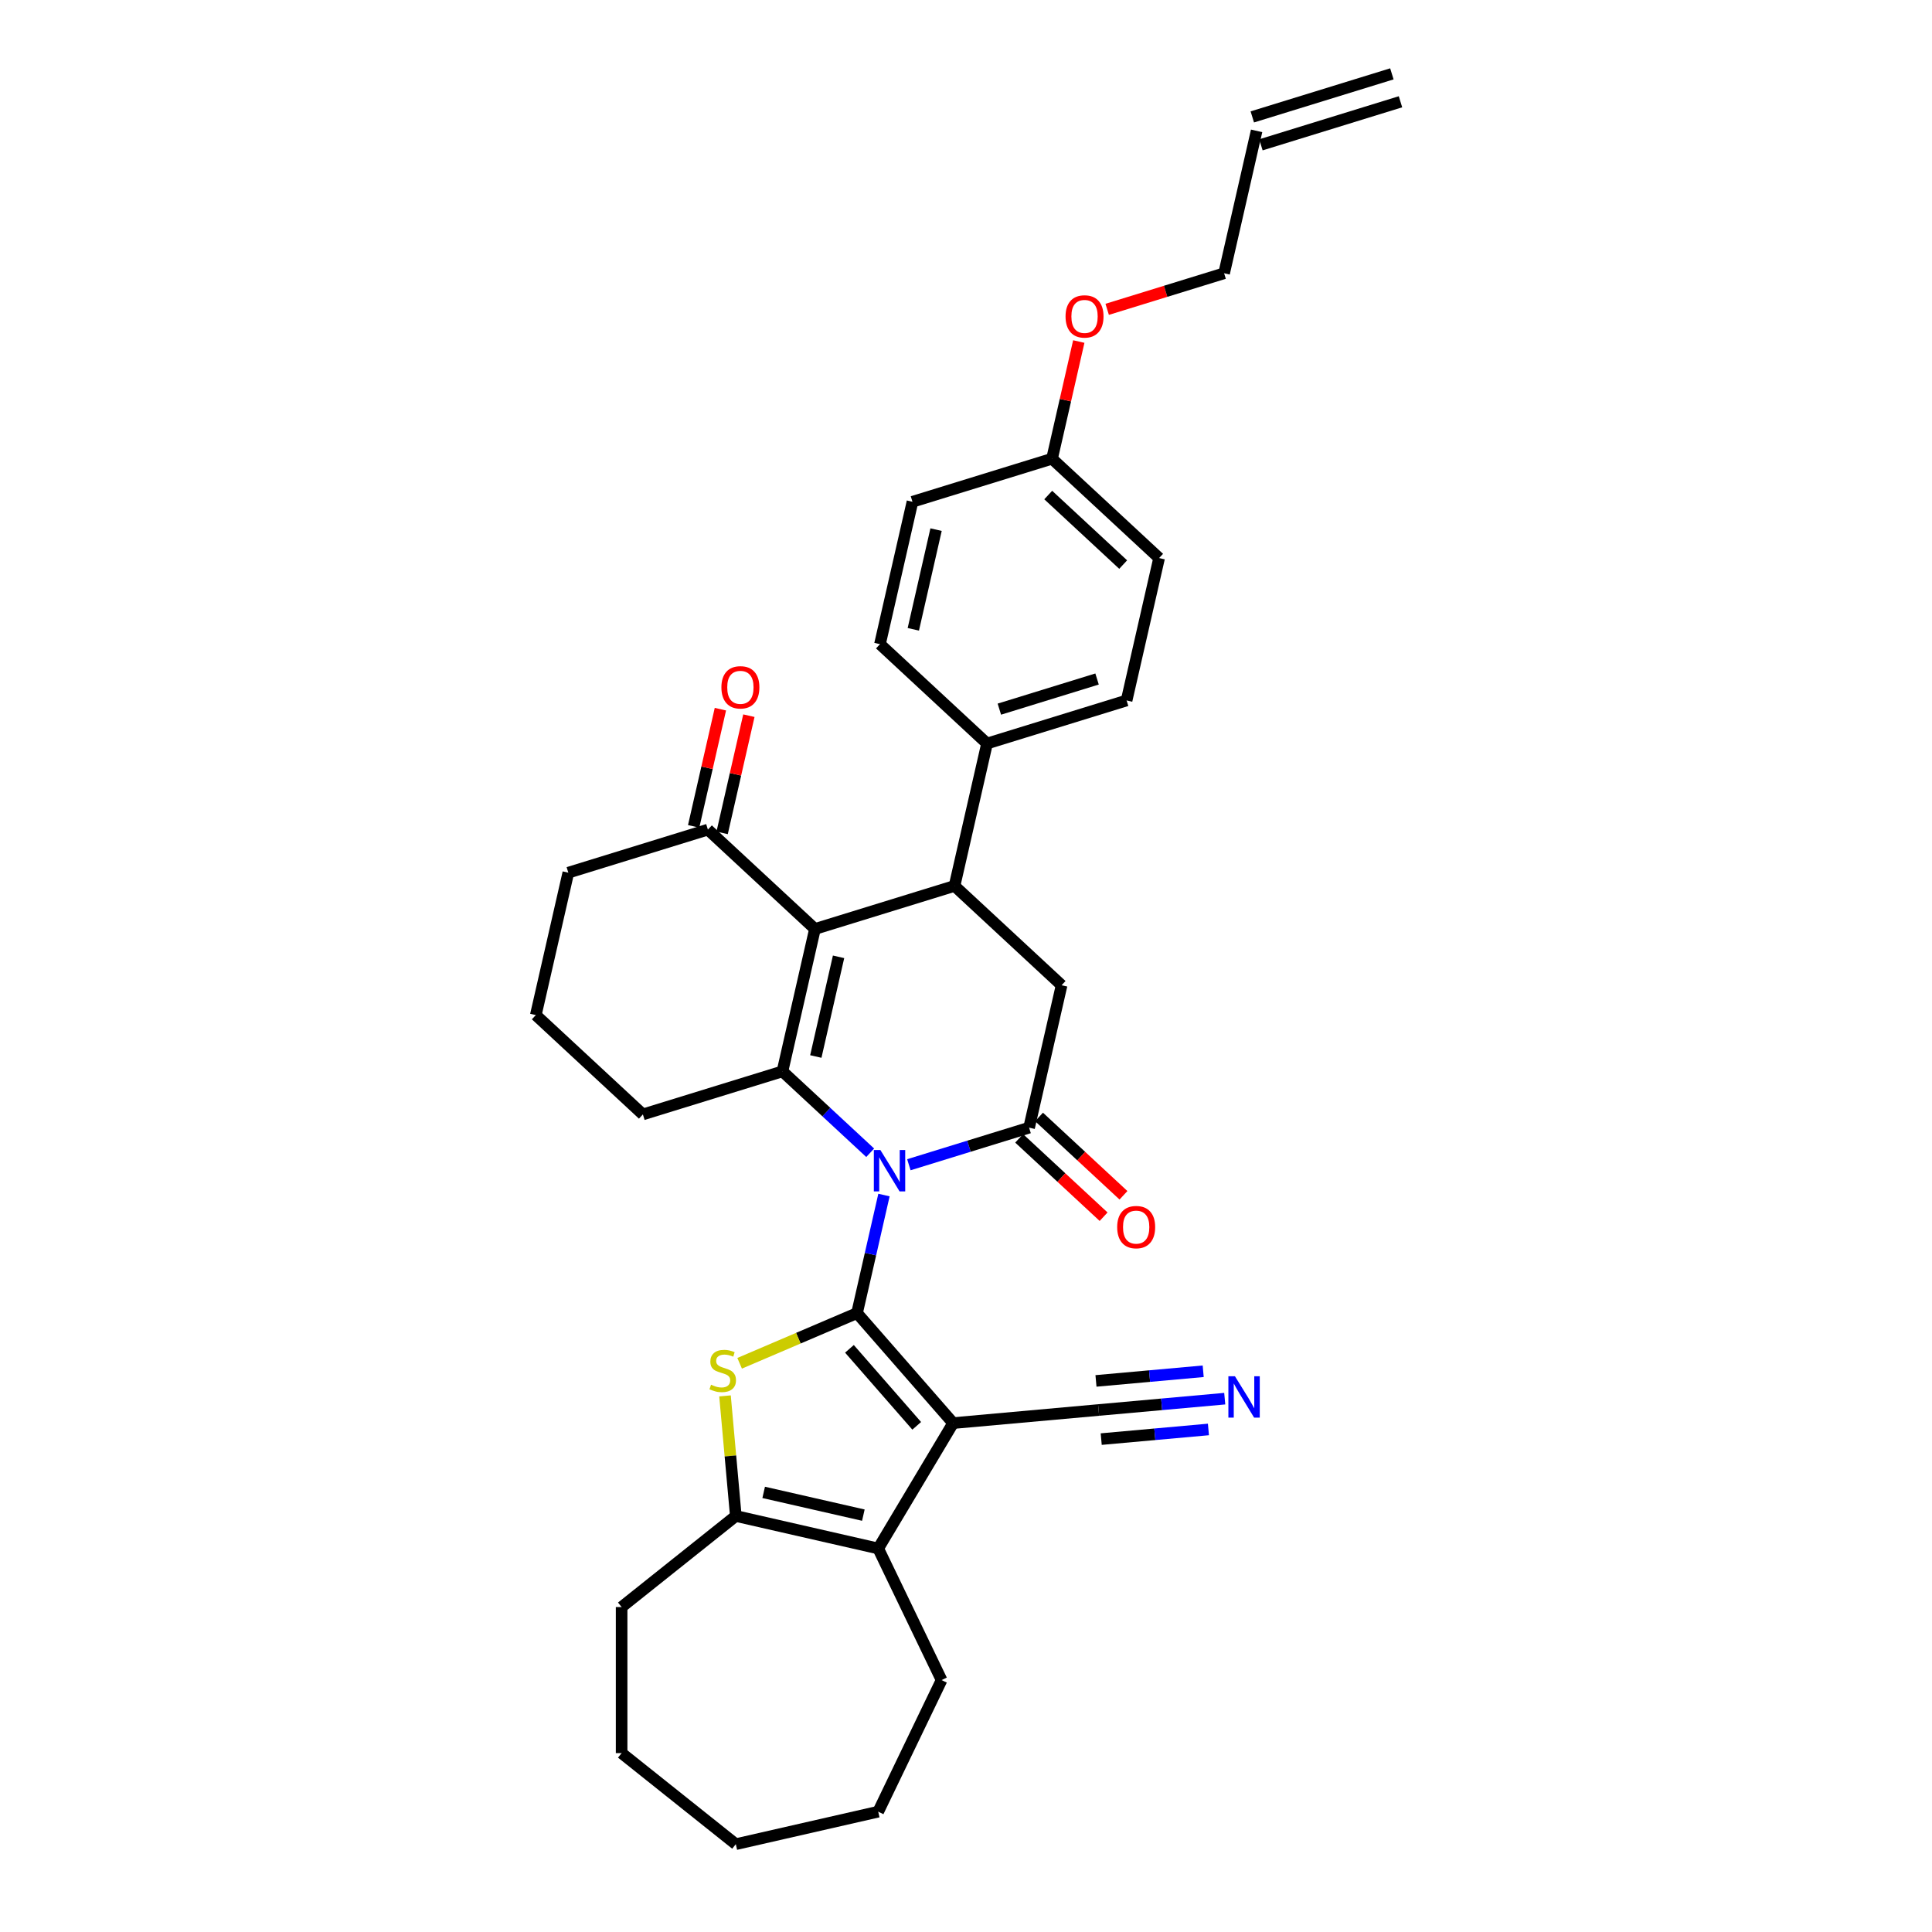 <?xml version='1.0' encoding='iso-8859-1'?>
<svg version='1.1' baseProfile='full'
              xmlns='http://www.w3.org/2000/svg'
                      xmlns:rdkit='http://www.rdkit.org/xml'
                      xmlns:xlink='http://www.w3.org/1999/xlink'
                  xml:space='preserve'
width='1000px' height='1000px' viewBox='0 0 1000 1000'>
<!-- END OF HEADER -->
<rect style='opacity:1.0;fill:#FFFFFF;stroke:none' width='1000' height='1000' x='0' y='0'> </rect>
<path class='bond-0' d='M 443.596,679.663 L 450.57,649.108' style='fill:none;fill-rule:evenodd;stroke:#000000;stroke-width:6px;stroke-linecap:butt;stroke-linejoin:miter;stroke-opacity:1' />
<path class='bond-0' d='M 450.57,649.108 L 457.544,618.553' style='fill:none;fill-rule:evenodd;stroke:#0000FF;stroke-width:6px;stroke-linecap:butt;stroke-linejoin:miter;stroke-opacity:1' />
<path class='bond-1' d='M 443.596,679.663 L 493.337,736.596' style='fill:none;fill-rule:evenodd;stroke:#000000;stroke-width:6px;stroke-linecap:butt;stroke-linejoin:miter;stroke-opacity:1' />
<path class='bond-1' d='M 439.671,698.151 L 474.489,738.004' style='fill:none;fill-rule:evenodd;stroke:#000000;stroke-width:6px;stroke-linecap:butt;stroke-linejoin:miter;stroke-opacity:1' />
<path class='bond-4' d='M 443.596,679.663 L 413.215,692.649' style='fill:none;fill-rule:evenodd;stroke:#000000;stroke-width:6px;stroke-linecap:butt;stroke-linejoin:miter;stroke-opacity:1' />
<path class='bond-4' d='M 413.215,692.649 L 382.834,705.634' style='fill:none;fill-rule:evenodd;stroke:#CCCC00;stroke-width:6px;stroke-linecap:butt;stroke-linejoin:miter;stroke-opacity:1' />
<path class='bond-2' d='M 450.409,596.671 L 427.704,575.604' style='fill:none;fill-rule:evenodd;stroke:#0000FF;stroke-width:6px;stroke-linecap:butt;stroke-linejoin:miter;stroke-opacity:1' />
<path class='bond-2' d='M 427.704,575.604 L 405,554.537' style='fill:none;fill-rule:evenodd;stroke:#000000;stroke-width:6px;stroke-linecap:butt;stroke-linejoin:miter;stroke-opacity:1' />
<path class='bond-5' d='M 470.428,602.87 L 501.544,593.272' style='fill:none;fill-rule:evenodd;stroke:#0000FF;stroke-width:6px;stroke-linecap:butt;stroke-linejoin:miter;stroke-opacity:1' />
<path class='bond-5' d='M 501.544,593.272 L 532.661,583.674' style='fill:none;fill-rule:evenodd;stroke:#000000;stroke-width:6px;stroke-linecap:butt;stroke-linejoin:miter;stroke-opacity:1' />
<path class='bond-6' d='M 493.337,736.596 L 454.561,801.495' style='fill:none;fill-rule:evenodd;stroke:#000000;stroke-width:6px;stroke-linecap:butt;stroke-linejoin:miter;stroke-opacity:1' />
<path class='bond-10' d='M 493.337,736.596 L 568.633,729.819' style='fill:none;fill-rule:evenodd;stroke:#000000;stroke-width:6px;stroke-linecap:butt;stroke-linejoin:miter;stroke-opacity:1' />
<path class='bond-3' d='M 405,554.537 L 421.822,480.831' style='fill:none;fill-rule:evenodd;stroke:#000000;stroke-width:6px;stroke-linecap:butt;stroke-linejoin:miter;stroke-opacity:1' />
<path class='bond-3' d='M 422.264,546.845 L 434.04,495.252' style='fill:none;fill-rule:evenodd;stroke:#000000;stroke-width:6px;stroke-linecap:butt;stroke-linejoin:miter;stroke-opacity:1' />
<path class='bond-19' d='M 405,554.537 L 332.758,576.82' style='fill:none;fill-rule:evenodd;stroke:#000000;stroke-width:6px;stroke-linecap:butt;stroke-linejoin:miter;stroke-opacity:1' />
<path class='bond-11' d='M 421.822,480.831 L 366.403,429.41' style='fill:none;fill-rule:evenodd;stroke:#000000;stroke-width:6px;stroke-linecap:butt;stroke-linejoin:miter;stroke-opacity:1' />
<path class='bond-34' d='M 421.822,480.831 L 494.064,458.548' style='fill:none;fill-rule:evenodd;stroke:#000000;stroke-width:6px;stroke-linecap:butt;stroke-linejoin:miter;stroke-opacity:1' />
<path class='bond-8' d='M 375.262,722.516 L 378.059,753.594' style='fill:none;fill-rule:evenodd;stroke:#CCCC00;stroke-width:6px;stroke-linecap:butt;stroke-linejoin:miter;stroke-opacity:1' />
<path class='bond-8' d='M 378.059,753.594 L 380.856,784.672' style='fill:none;fill-rule:evenodd;stroke:#000000;stroke-width:6px;stroke-linecap:butt;stroke-linejoin:miter;stroke-opacity:1' />
<path class='bond-9' d='M 532.661,583.674 L 549.483,509.969' style='fill:none;fill-rule:evenodd;stroke:#000000;stroke-width:6px;stroke-linecap:butt;stroke-linejoin:miter;stroke-opacity:1' />
<path class='bond-14' d='M 527.518,589.216 L 549.369,609.491' style='fill:none;fill-rule:evenodd;stroke:#000000;stroke-width:6px;stroke-linecap:butt;stroke-linejoin:miter;stroke-opacity:1' />
<path class='bond-14' d='M 549.369,609.491 L 571.22,629.765' style='fill:none;fill-rule:evenodd;stroke:#FF0000;stroke-width:6px;stroke-linecap:butt;stroke-linejoin:miter;stroke-opacity:1' />
<path class='bond-14' d='M 537.803,578.132 L 559.653,598.407' style='fill:none;fill-rule:evenodd;stroke:#000000;stroke-width:6px;stroke-linecap:butt;stroke-linejoin:miter;stroke-opacity:1' />
<path class='bond-14' d='M 559.653,598.407 L 581.504,618.681' style='fill:none;fill-rule:evenodd;stroke:#FF0000;stroke-width:6px;stroke-linecap:butt;stroke-linejoin:miter;stroke-opacity:1' />
<path class='bond-22' d='M 454.561,801.495 L 487.363,869.609' style='fill:none;fill-rule:evenodd;stroke:#000000;stroke-width:6px;stroke-linecap:butt;stroke-linejoin:miter;stroke-opacity:1' />
<path class='bond-33' d='M 454.561,801.495 L 380.856,784.672' style='fill:none;fill-rule:evenodd;stroke:#000000;stroke-width:6px;stroke-linecap:butt;stroke-linejoin:miter;stroke-opacity:1' />
<path class='bond-33' d='M 446.87,784.231 L 395.276,772.455' style='fill:none;fill-rule:evenodd;stroke:#000000;stroke-width:6px;stroke-linecap:butt;stroke-linejoin:miter;stroke-opacity:1' />
<path class='bond-7' d='M 494.064,458.548 L 549.483,509.969' style='fill:none;fill-rule:evenodd;stroke:#000000;stroke-width:6px;stroke-linecap:butt;stroke-linejoin:miter;stroke-opacity:1' />
<path class='bond-13' d='M 494.064,458.548 L 510.887,384.843' style='fill:none;fill-rule:evenodd;stroke:#000000;stroke-width:6px;stroke-linecap:butt;stroke-linejoin:miter;stroke-opacity:1' />
<path class='bond-25' d='M 380.856,784.672 L 321.749,831.809' style='fill:none;fill-rule:evenodd;stroke:#000000;stroke-width:6px;stroke-linecap:butt;stroke-linejoin:miter;stroke-opacity:1' />
<path class='bond-12' d='M 568.633,729.819 L 601.276,726.881' style='fill:none;fill-rule:evenodd;stroke:#000000;stroke-width:6px;stroke-linecap:butt;stroke-linejoin:miter;stroke-opacity:1' />
<path class='bond-12' d='M 601.276,726.881 L 633.92,723.943' style='fill:none;fill-rule:evenodd;stroke:#0000FF;stroke-width:6px;stroke-linecap:butt;stroke-linejoin:miter;stroke-opacity:1' />
<path class='bond-12' d='M 569.988,744.878 L 597.735,742.381' style='fill:none;fill-rule:evenodd;stroke:#000000;stroke-width:6px;stroke-linecap:butt;stroke-linejoin:miter;stroke-opacity:1' />
<path class='bond-12' d='M 597.735,742.381 L 625.482,739.884' style='fill:none;fill-rule:evenodd;stroke:#0000FF;stroke-width:6px;stroke-linecap:butt;stroke-linejoin:miter;stroke-opacity:1' />
<path class='bond-12' d='M 567.277,714.76 L 595.024,712.263' style='fill:none;fill-rule:evenodd;stroke:#000000;stroke-width:6px;stroke-linecap:butt;stroke-linejoin:miter;stroke-opacity:1' />
<path class='bond-12' d='M 595.024,712.263 L 622.771,709.765' style='fill:none;fill-rule:evenodd;stroke:#0000FF;stroke-width:6px;stroke-linecap:butt;stroke-linejoin:miter;stroke-opacity:1' />
<path class='bond-15' d='M 373.774,431.092 L 380.696,400.764' style='fill:none;fill-rule:evenodd;stroke:#000000;stroke-width:6px;stroke-linecap:butt;stroke-linejoin:miter;stroke-opacity:1' />
<path class='bond-15' d='M 380.696,400.764 L 387.618,370.436' style='fill:none;fill-rule:evenodd;stroke:#FF0000;stroke-width:6px;stroke-linecap:butt;stroke-linejoin:miter;stroke-opacity:1' />
<path class='bond-15' d='M 359.033,427.728 L 365.955,397.399' style='fill:none;fill-rule:evenodd;stroke:#000000;stroke-width:6px;stroke-linecap:butt;stroke-linejoin:miter;stroke-opacity:1' />
<path class='bond-15' d='M 365.955,397.399 L 372.877,367.071' style='fill:none;fill-rule:evenodd;stroke:#FF0000;stroke-width:6px;stroke-linecap:butt;stroke-linejoin:miter;stroke-opacity:1' />
<path class='bond-36' d='M 366.403,429.41 L 294.161,451.694' style='fill:none;fill-rule:evenodd;stroke:#000000;stroke-width:6px;stroke-linecap:butt;stroke-linejoin:miter;stroke-opacity:1' />
<path class='bond-16' d='M 510.887,384.843 L 583.129,362.559' style='fill:none;fill-rule:evenodd;stroke:#000000;stroke-width:6px;stroke-linecap:butt;stroke-linejoin:miter;stroke-opacity:1' />
<path class='bond-16' d='M 517.266,367.052 L 567.836,351.453' style='fill:none;fill-rule:evenodd;stroke:#000000;stroke-width:6px;stroke-linecap:butt;stroke-linejoin:miter;stroke-opacity:1' />
<path class='bond-17' d='M 510.887,384.843 L 455.468,333.421' style='fill:none;fill-rule:evenodd;stroke:#000000;stroke-width:6px;stroke-linecap:butt;stroke-linejoin:miter;stroke-opacity:1' />
<path class='bond-23' d='M 583.129,362.559 L 599.951,288.854' style='fill:none;fill-rule:evenodd;stroke:#000000;stroke-width:6px;stroke-linecap:butt;stroke-linejoin:miter;stroke-opacity:1' />
<path class='bond-24' d='M 455.468,333.421 L 472.29,259.716' style='fill:none;fill-rule:evenodd;stroke:#000000;stroke-width:6px;stroke-linecap:butt;stroke-linejoin:miter;stroke-opacity:1' />
<path class='bond-24' d='M 472.732,325.73 L 484.508,274.136' style='fill:none;fill-rule:evenodd;stroke:#000000;stroke-width:6px;stroke-linecap:butt;stroke-linejoin:miter;stroke-opacity:1' />
<path class='bond-18' d='M 650.42,67.738 L 633.597,141.443' style='fill:none;fill-rule:evenodd;stroke:#000000;stroke-width:6px;stroke-linecap:butt;stroke-linejoin:miter;stroke-opacity:1' />
<path class='bond-20' d='M 652.648,74.962 L 724.89,52.679' style='fill:none;fill-rule:evenodd;stroke:#000000;stroke-width:6px;stroke-linecap:butt;stroke-linejoin:miter;stroke-opacity:1' />
<path class='bond-20' d='M 648.191,60.514 L 720.433,38.23' style='fill:none;fill-rule:evenodd;stroke:#000000;stroke-width:6px;stroke-linecap:butt;stroke-linejoin:miter;stroke-opacity:1' />
<path class='bond-28' d='M 332.758,576.82 L 277.338,525.399' style='fill:none;fill-rule:evenodd;stroke:#000000;stroke-width:6px;stroke-linecap:butt;stroke-linejoin:miter;stroke-opacity:1' />
<path class='bond-21' d='M 544.532,237.432 L 472.29,259.716' style='fill:none;fill-rule:evenodd;stroke:#000000;stroke-width:6px;stroke-linecap:butt;stroke-linejoin:miter;stroke-opacity:1' />
<path class='bond-26' d='M 544.532,237.432 L 551.455,207.104' style='fill:none;fill-rule:evenodd;stroke:#000000;stroke-width:6px;stroke-linecap:butt;stroke-linejoin:miter;stroke-opacity:1' />
<path class='bond-26' d='M 551.455,207.104 L 558.377,176.776' style='fill:none;fill-rule:evenodd;stroke:#FF0000;stroke-width:6px;stroke-linecap:butt;stroke-linejoin:miter;stroke-opacity:1' />
<path class='bond-37' d='M 544.532,237.432 L 599.951,288.854' style='fill:none;fill-rule:evenodd;stroke:#000000;stroke-width:6px;stroke-linecap:butt;stroke-linejoin:miter;stroke-opacity:1' />
<path class='bond-37' d='M 542.561,256.229 L 581.354,292.224' style='fill:none;fill-rule:evenodd;stroke:#000000;stroke-width:6px;stroke-linecap:butt;stroke-linejoin:miter;stroke-opacity:1' />
<path class='bond-30' d='M 487.363,869.609 L 454.561,937.723' style='fill:none;fill-rule:evenodd;stroke:#000000;stroke-width:6px;stroke-linecap:butt;stroke-linejoin:miter;stroke-opacity:1' />
<path class='bond-31' d='M 321.749,831.809 L 321.749,907.409' style='fill:none;fill-rule:evenodd;stroke:#000000;stroke-width:6px;stroke-linecap:butt;stroke-linejoin:miter;stroke-opacity:1' />
<path class='bond-29' d='M 573.073,160.113 L 603.335,150.778' style='fill:none;fill-rule:evenodd;stroke:#FF0000;stroke-width:6px;stroke-linecap:butt;stroke-linejoin:miter;stroke-opacity:1' />
<path class='bond-29' d='M 603.335,150.778 L 633.597,141.443' style='fill:none;fill-rule:evenodd;stroke:#000000;stroke-width:6px;stroke-linecap:butt;stroke-linejoin:miter;stroke-opacity:1' />
<path class='bond-27' d='M 294.161,451.694 L 277.338,525.399' style='fill:none;fill-rule:evenodd;stroke:#000000;stroke-width:6px;stroke-linecap:butt;stroke-linejoin:miter;stroke-opacity:1' />
<path class='bond-35' d='M 454.561,937.723 L 380.856,954.545' style='fill:none;fill-rule:evenodd;stroke:#000000;stroke-width:6px;stroke-linecap:butt;stroke-linejoin:miter;stroke-opacity:1' />
<path class='bond-32' d='M 321.749,907.409 L 380.856,954.545' style='fill:none;fill-rule:evenodd;stroke:#000000;stroke-width:6px;stroke-linecap:butt;stroke-linejoin:miter;stroke-opacity:1' />
<path  class='atom-1' d='M 455.686 595.253
L 462.702 606.593
Q 463.397 607.712, 464.516 609.738
Q 465.635 611.764, 465.696 611.885
L 465.696 595.253
L 468.538 595.253
L 468.538 616.663
L 465.605 616.663
L 458.075 604.265
Q 457.198 602.813, 456.261 601.15
Q 455.353 599.487, 455.081 598.973
L 455.081 616.663
L 452.299 616.663
L 452.299 595.253
L 455.686 595.253
' fill='#0000FF'/>
<path  class='atom-5' d='M 368.031 716.724
Q 368.273 716.815, 369.271 717.239
Q 370.269 717.662, 371.357 717.934
Q 372.476 718.176, 373.565 718.176
Q 375.591 718.176, 376.77 717.208
Q 377.95 716.21, 377.95 714.487
Q 377.95 713.307, 377.345 712.582
Q 376.77 711.856, 375.863 711.463
Q 374.956 711.07, 373.444 710.616
Q 371.539 710.041, 370.39 709.497
Q 369.271 708.953, 368.454 707.804
Q 367.668 706.654, 367.668 704.719
Q 367.668 702.028, 369.483 700.365
Q 371.327 698.701, 374.956 698.701
Q 377.436 698.701, 380.248 699.881
L 379.553 702.209
Q 376.982 701.151, 375.047 701.151
Q 372.96 701.151, 371.811 702.028
Q 370.662 702.874, 370.692 704.356
Q 370.692 705.505, 371.267 706.201
Q 371.872 706.896, 372.718 707.29
Q 373.595 707.683, 375.047 708.136
Q 376.982 708.741, 378.131 709.346
Q 379.28 709.951, 380.097 711.191
Q 380.944 712.4, 380.944 714.487
Q 380.944 717.45, 378.948 719.053
Q 376.982 720.625, 373.686 720.625
Q 371.781 720.625, 370.329 720.202
Q 368.908 719.809, 367.215 719.113
L 368.031 716.724
' fill='#CCCC00'/>
<path  class='atom-13' d='M 639.197 712.337
L 646.212 723.677
Q 646.908 724.796, 648.027 726.822
Q 649.146 728.848, 649.206 728.969
L 649.206 712.337
L 652.049 712.337
L 652.049 733.747
L 649.115 733.747
L 641.585 721.349
Q 640.709 719.897, 639.771 718.234
Q 638.864 716.571, 638.592 716.057
L 638.592 733.747
L 635.81 733.747
L 635.81 712.337
L 639.197 712.337
' fill='#0000FF'/>
<path  class='atom-15' d='M 578.252 635.156
Q 578.252 630.015, 580.792 627.143
Q 583.332 624.27, 588.08 624.27
Q 592.828 624.27, 595.368 627.143
Q 597.908 630.015, 597.908 635.156
Q 597.908 640.358, 595.337 643.321
Q 592.767 646.254, 588.08 646.254
Q 583.362 646.254, 580.792 643.321
Q 578.252 640.388, 578.252 635.156
M 588.08 643.835
Q 591.346 643.835, 593.1 641.658
Q 594.884 639.45, 594.884 635.156
Q 594.884 630.953, 593.1 628.836
Q 591.346 626.689, 588.08 626.689
Q 584.814 626.689, 583.03 628.806
Q 581.276 630.923, 581.276 635.156
Q 581.276 639.481, 583.03 641.658
Q 584.814 643.835, 588.08 643.835
' fill='#FF0000'/>
<path  class='atom-16' d='M 373.398 355.765
Q 373.398 350.624, 375.938 347.752
Q 378.478 344.879, 383.226 344.879
Q 387.974 344.879, 390.514 347.752
Q 393.054 350.624, 393.054 355.765
Q 393.054 360.967, 390.483 363.93
Q 387.913 366.863, 383.226 366.863
Q 378.508 366.863, 375.938 363.93
Q 373.398 360.997, 373.398 355.765
M 383.226 364.444
Q 386.492 364.444, 388.246 362.267
Q 390.03 360.059, 390.03 355.765
Q 390.03 351.562, 388.246 349.445
Q 386.492 347.298, 383.226 347.298
Q 379.96 347.298, 378.176 349.415
Q 376.422 351.532, 376.422 355.765
Q 376.422 360.09, 378.176 362.267
Q 379.96 364.444, 383.226 364.444
' fill='#FF0000'/>
<path  class='atom-27' d='M 551.527 163.788
Q 551.527 158.647, 554.067 155.774
Q 556.607 152.901, 561.355 152.901
Q 566.103 152.901, 568.643 155.774
Q 571.183 158.647, 571.183 163.788
Q 571.183 168.989, 568.613 171.952
Q 566.042 174.886, 561.355 174.886
Q 556.638 174.886, 554.067 171.952
Q 551.527 169.019, 551.527 163.788
M 561.355 172.466
Q 564.621 172.466, 566.375 170.289
Q 568.159 168.082, 568.159 163.788
Q 568.159 159.584, 566.375 157.467
Q 564.621 155.32, 561.355 155.32
Q 558.089 155.32, 556.305 157.437
Q 554.551 159.554, 554.551 163.788
Q 554.551 168.112, 556.305 170.289
Q 558.089 172.466, 561.355 172.466
' fill='#FF0000'/>
</svg>
